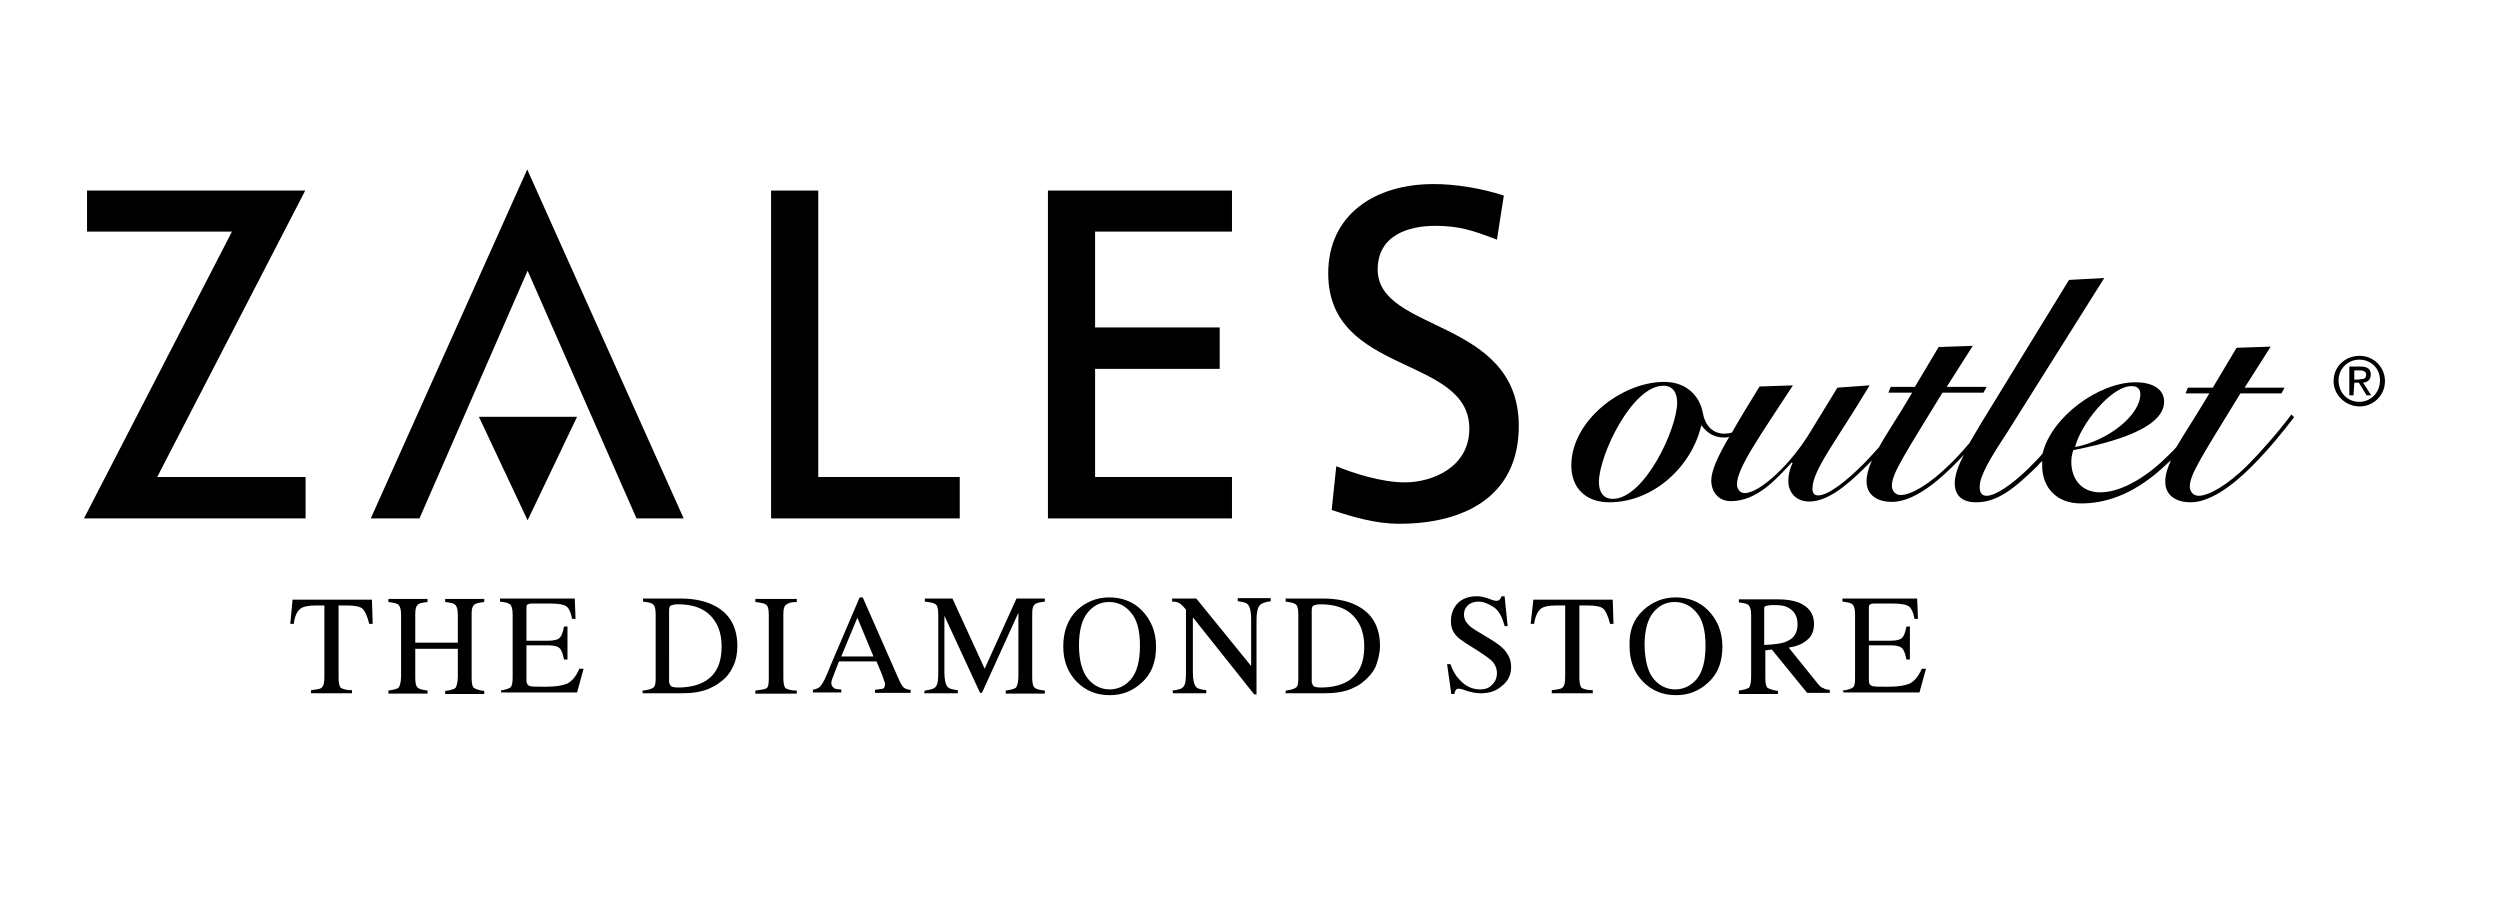 <?xml version="1.0" encoding="UTF-8"?> <!-- Generator: Adobe Illustrator 24.1.2, SVG Export Plug-In . SVG Version: 6.00 Build 0) --> <svg xmlns="http://www.w3.org/2000/svg" xmlns:xlink="http://www.w3.org/1999/xlink" version="1.1" id="layer" x="0px" y="0px" viewBox="0 0 652 234" style="enable-background:new 0 0 652 234;" xml:space="preserve"> <g id="outlet"> <g> <path d="M76.3,156.4H97l0.2,6.3h-0.9c-0.5-2-1.1-3.3-1.7-3.9s-2.1-0.9-4.2-0.9h-2.1v18.8c0,1.4,0.2,2.3,0.6,2.7 c0.5,0.3,1.4,0.6,2.9,0.6v0.8H81.1V180c1.5-0.2,2.6-0.3,2.9-0.8c0.5-0.5,0.6-1.4,0.6-3v-18.3h-2.1c-2.1,0-3.5,0.3-4.2,0.9 c-0.8,0.6-1.4,1.8-1.7,3.9h-0.9L76.3,156.4z"></path> <path d="M101.3,180.1c1.5-0.2,2.4-0.5,2.7-0.8c0.3-0.5,0.6-1.4,0.6-3v-15.9c0-1.4-0.2-2.1-0.6-2.6c-0.5-0.5-1.4-0.6-2.7-0.8v-0.8 h10.2v0.8c-1.4,0.2-2.3,0.3-2.6,0.8c-0.5,0.5-0.6,1.2-0.6,2.6v7.2h11.1v-7.2c0-1.4-0.2-2.1-0.6-2.6c-0.5-0.5-1.2-0.6-2.7-0.8v-0.8 h10.2v0.8c-1.4,0.2-2.3,0.3-2.7,0.8c-0.5,0.5-0.6,1.2-0.6,2.6v16.4c0,1.4,0.2,2.3,0.6,2.6c0.4,0.3,1.2,0.6,2.7,0.8v0.8h-10.2v-0.8 c1.5-0.2,2.4-0.5,2.7-0.8c0.3-0.5,0.6-1.4,0.6-3v-7.2h-11.1v7.5c0,1.4,0.2,2.3,0.6,2.6c0.5,0.5,1.4,0.6,2.6,0.8v0.8h-10.2V180.1z"></path> <path d="M130.4,180.1c1.4-0.2,2.3-0.5,2.7-0.8c0.4-0.3,0.6-1.2,0.6-2.6v-16.4c0-1.4-0.2-2.1-0.6-2.6c-0.5-0.5-1.2-0.6-2.7-0.8 v-0.8h19.5l0.2,5.3h-0.9c-0.3-1.7-0.8-2.7-1.4-3.2c-0.6-0.5-2-0.8-4.2-0.8h-5c-0.6,0-0.9,0.2-1.1,0.3c-0.2,0.2-0.2,0.5-0.2,1.1 v8.3h5.7c1.5,0,2.6-0.3,3-0.8c0.5-0.5,0.8-1.4,1.1-2.9h0.9v8.6h-0.9c-0.3-1.4-0.6-2.4-1.1-2.9s-1.4-0.8-3-0.8h-5.7v9.2 c0,0.8,0.3,1.2,0.8,1.4s1.8,0.2,4.2,0.2c2.6,0,4.4-0.3,5.6-0.8c1.2-0.6,2.3-1.8,3.2-3.9h1.1l-1.7,6.2h-19.8v-0.8 C130.7,180.1,130.4,180.1,130.4,180.1z"></path> <path d="M167.8,180.1c1.4-0.2,2.3-0.5,2.6-0.8c0.5-0.3,0.6-1.2,0.6-2.6v-16.4c0-1.4-0.2-2.3-0.6-2.6c-0.5-0.5-1.2-0.6-2.7-0.8 v-0.8h9.9c3.3,0,6.2,0.6,8.4,1.7c4.2,2,6.3,5.6,6.3,10.7c0,1.8-0.3,3.6-1.1,5.3c-0.8,1.7-1.8,3-3.5,4.2c-0.9,0.8-2,1.2-3,1.7 c-2,0.8-4.2,1.1-6.9,1.1h-10.2V180L167.8,180.1L167.8,180.1z M175.1,179c0.3,0.2,0.9,0.3,1.8,0.3c2.9,0,5.3-0.6,7.1-1.7 c2.9-1.8,4.2-4.8,4.2-9c0-3.8-1.2-6.6-3.5-8.6c-2-1.7-4.7-2.4-8-2.4c-0.8,0-1.4,0.2-1.7,0.3s-0.5,0.6-0.5,1.2V178 C174.7,178.4,174.8,178.9,175.1,179z"></path> <path d="M197,180.1c1.5-0.2,2.4-0.3,2.9-0.6c0.5-0.3,0.6-1.2,0.6-2.7v-16.4c0-1.4-0.2-2.3-0.6-2.6c-0.5-0.5-1.4-0.6-2.9-0.8v-0.8 h10.8v0.8c-1.5,0-2.4,0.3-2.9,0.8s-0.6,1.2-0.6,2.6v16.4c0,1.4,0.2,2.3,0.6,2.7c0.5,0.3,1.4,0.6,2.9,0.6v0.8H197V180.1z"></path> <path d="M212,180.7v-0.8c0.9-0.2,1.7-0.5,2.1-1.1c0.5-0.6,1.4-2.3,2.4-5l7.7-18h0.8l9.2,20.9c0.6,1.4,1.1,2.3,1.5,2.6 c0.3,0.3,1.1,0.6,1.8,0.6v0.8h-9.3v-0.8c1.1-0.2,1.8-0.2,2.1-0.3c0.3-0.2,0.5-0.5,0.5-1.1c0-0.2,0-0.5-0.2-0.9 c-0.2-0.5-0.3-0.9-0.5-1.5l-1.5-3.6h-9.8c-0.9,2.4-1.5,3.9-1.7,4.4c-0.2,0.6-0.3,0.9-0.3,1.2c0,0.6,0.3,1.1,0.8,1.4 c0.3,0.2,0.9,0.3,1.8,0.3v0.8H212C212,180.5,212,180.7,212,180.7z M227.8,171.2l-4.2-10.1l-4.2,10.1H227.8z"></path> <path d="M241.2,180.1c1.5-0.2,2.6-0.5,2.9-1.1c0.5-0.6,0.6-1.8,0.6-3.8v-14.9c0-1.4-0.2-2.3-0.6-2.6c-0.5-0.5-1.4-0.6-2.9-0.8 v-0.8h7.2l8.4,18.3l8.3-18.3h7.4v0.8c-1.4,0.2-2.3,0.3-2.7,0.8c-0.5,0.5-0.6,1.2-0.6,2.6v16.4c0,1.4,0.2,2.3,0.6,2.6 c0.5,0.5,1.2,0.6,2.7,0.8v0.8h-10.2v-0.8c1.5-0.2,2.4-0.5,2.7-0.8c0.3-0.5,0.6-1.4,0.6-3v-16.5l-9.5,20.9h-0.5l-9.3-20.1v14.7 c0,2,0.3,3.3,0.9,3.9c0.5,0.5,1.2,0.6,2.6,0.8v0.8H241L241.2,180.1L241.2,180.1z"></path> <path d="M280.9,159.1c2.3-2.1,5.1-3.3,8.4-3.3c3.3,0,6.2,1.1,8.4,3.3c2.4,2.4,3.8,5.6,3.8,9.5c0,4.1-1.2,7.2-3.8,9.5 c-2.3,2.1-5,3.2-8.3,3.2c-3.5,0-6.3-1.2-8.6-3.5c-2.3-2.4-3.5-5.4-3.5-9.2C277.3,164.6,278.5,161.5,280.9,159.1z M283.8,177.1 c1.5,1.8,3.5,2.7,5.6,2.7c2.1,0,4.1-0.9,5.6-2.7c1.5-1.8,2.3-4.7,2.3-8.7c0-4.1-0.8-6.9-2.4-8.7c-1.5-1.8-3.5-2.7-5.6-2.7 c-2.3,0-4.1,0.9-5.6,2.7c-1.5,1.8-2.3,4.7-2.3,8.6C281.4,172.4,282.3,175.3,283.8,177.1z"></path> <path d="M305.8,180.1c1.5-0.2,2.6-0.5,2.9-1.1c0.5-0.6,0.6-1.8,0.6-3.8V159l-0.5-0.6c-0.6-0.6-1.1-1.1-1.4-1.2 c-0.5-0.2-0.9-0.3-1.7-0.3v-0.8h6.3l14.3,17.6v-12.2c0-2-0.3-3.3-0.9-3.9c-0.5-0.5-1.2-0.6-2.6-0.8V156h8.6v0.8 c-1.4,0.2-2.4,0.5-2.9,1.1s-0.8,1.8-0.8,3.8v19.4h-0.6l-16-20.1v14.3c0,2,0.3,3.3,0.9,3.9c0.5,0.5,1.2,0.6,2.6,0.8v0.8h-8.7 L305.8,180.1L305.8,180.1z"></path> <path d="M335.4,180.1c1.4-0.2,2.3-0.5,2.6-0.8c0.5-0.3,0.6-1.2,0.6-2.6v-16.4c0-1.4-0.2-2.3-0.6-2.6c-0.5-0.5-1.4-0.6-2.7-0.8 v-0.8h9.9c3.3,0,6.2,0.6,8.4,1.7c4.2,2,6.3,5.6,6.3,10.7c0,1.8-0.5,3.6-1.1,5.3c-0.8,1.7-2,3-3.5,4.2c-0.9,0.8-2,1.2-3,1.7 c-2,0.8-4.2,1.1-6.9,1.1h-10.2L335.4,180.1L335.4,180.1z M342.7,179c0.3,0.2,0.9,0.3,1.8,0.3c2.9,0,5.3-0.6,7.1-1.7 c2.9-1.8,4.2-4.8,4.2-9c0-3.8-1.2-6.6-3.5-8.6c-2-1.7-4.7-2.4-8-2.4c-0.9,0-1.4,0.2-1.7,0.3s-0.5,0.6-0.5,1.2V178 C342.3,178.4,342.4,178.9,342.7,179z"></path> <path d="M378.3,173.3c0.6,1.7,1.4,3,2.3,3.9c1.5,1.7,3.3,2.6,5.4,2.6c1.2,0,2.3-0.3,3-1.1c0.9-0.8,1.4-1.8,1.4-3.2 c0-1.2-0.5-2.3-1.4-3.2c-0.6-0.6-1.8-1.4-3.6-2.6l-3.2-2c-0.9-0.6-1.7-1.2-2.3-1.8c-1.1-1.2-1.5-2.4-1.5-3.9 c0-1.8,0.6-3.5,1.8-4.7c1.2-1.2,2.9-1.8,5-1.8c0.9,0,1.8,0.2,3,0.6c1.2,0.5,1.8,0.6,2,0.6c0.5,0,0.8-0.2,0.9-0.3 c0.2-0.2,0.3-0.5,0.5-0.9h0.8l0.8,7.8h-0.8c-0.6-2.4-1.5-4.1-2.9-5s-2.7-1.4-3.9-1.4c-1.1,0-2,0.3-2.7,0.9 c-0.7,0.6-1.1,1.4-1.1,2.4c0,0.9,0.3,1.8,0.9,2.4c0.6,0.8,1.5,1.4,2.7,2.1l3.3,2c2,1.2,3.5,2.4,4.2,3.5c0.8,1.1,1.2,2.3,1.2,3.8 c0,2-0.8,3.6-2.3,4.8c-1.5,1.4-3.3,2-5.6,2c-1.2,0-2.3-0.2-3.6-0.6c-1.2-0.5-2-0.6-2.1-0.6c-0.5,0-0.8,0.2-0.9,0.5 c-0.2,0.3-0.3,0.6-0.3,0.9h-0.8l-1.1-7.8h0.9V173.3z"></path> <path d="M399.9,156.4h20.7l0.2,6.3h-0.9c-0.5-2-1.1-3.3-1.7-3.9s-2.1-0.9-4.2-0.9h-2.1v18.8c0,1.4,0.2,2.3,0.6,2.7 c0.5,0.3,1.4,0.6,2.9,0.6v0.8h-10.7V180c1.5-0.2,2.6-0.3,2.9-0.8c0.5-0.5,0.6-1.4,0.6-3v-18.3H406c-2.1,0-3.5,0.3-4.2,0.9 c-0.7,0.6-1.4,1.8-1.7,3.9h-0.9L399.9,156.4z"></path> <path d="M428.6,159.1c2.3-2.1,5.1-3.3,8.4-3.3s6.2,1.1,8.4,3.3c2.4,2.4,3.8,5.6,3.8,9.5c0,4.1-1.2,7.2-3.8,9.5 c-2.3,2.1-5,3.2-8.3,3.2c-3.5,0-6.3-1.2-8.6-3.5c-2.3-2.4-3.5-5.4-3.5-9.2C424.8,164.6,426,161.5,428.6,159.1z M431.3,177.1 c1.5,1.8,3.5,2.7,5.6,2.7s4.1-0.9,5.6-2.7c1.5-1.8,2.3-4.7,2.3-8.7c0-4.1-0.8-6.9-2.4-8.7c-1.5-1.8-3.5-2.7-5.6-2.7 c-2.3,0-4.1,0.9-5.6,2.7s-2.3,4.7-2.3,8.6C429,172.4,429.8,175.3,431.3,177.1z"></path> <path d="M453.5,180.1c1.4-0.2,2.3-0.5,2.7-0.8c0.3-0.5,0.5-1.4,0.5-2.9v-15.9c0-1.4-0.2-2.1-0.6-2.6c-0.5-0.5-1.2-0.6-2.6-0.8 v-0.8h10.2c2.1,0,3.9,0.3,5.3,0.8c2.7,1.1,4.1,2.9,4.1,5.6c0,1.8-0.6,3.3-1.8,4.2c-1.2,1.1-2.9,1.7-4.8,2l7.5,9.3 c0.5,0.6,0.9,1.1,1.4,1.2c0.5,0.3,1.1,0.5,1.8,0.5v0.8h-5.9l-9.2-11.3l-1.7,0.2v7.2c0,1.4,0.2,2.3,0.6,2.6 c0.5,0.3,1.4,0.6,2.7,0.8v0.8h-10.2V180.1L453.5,180.1z M465.9,167.3c2-0.8,2.9-2.3,2.9-4.5c0-2.1-0.9-3.6-2.6-4.4 c-0.9-0.5-2.1-0.6-3.8-0.6c-1.1,0-1.7,0.2-2,0.3s-0.3,0.5-0.3,1.1v9C462.9,168.1,464.9,167.8,465.9,167.3z"></path> <path d="M480.6,180.1c1.4-0.2,2.3-0.5,2.6-0.8c0.5-0.3,0.6-1.2,0.6-2.6v-16.4c0-1.4-0.2-2.1-0.6-2.6c-0.5-0.5-1.2-0.6-2.7-0.8 v-0.8H500l0.2,5.3h-0.9c-0.3-1.7-0.8-2.7-1.4-3.2s-2-0.8-4.2-0.8h-5c-0.6,0-0.9,0.2-1.1,0.3c-0.2,0.2-0.2,0.5-0.2,1.1v8.3h5.7 c1.5,0,2.6-0.3,3-0.8c0.5-0.5,0.8-1.4,1.1-2.9h0.9v8.6h-0.9c-0.3-1.4-0.6-2.4-1.1-2.9s-1.4-0.8-3-0.8h-5.7v9.2 c0,0.8,0.3,1.2,0.8,1.4c0.5,0.2,1.8,0.2,4.2,0.2c2.6,0,4.4-0.3,5.6-0.8c1.2-0.6,2.3-1.8,3.2-3.9h1.1l-1.7,6.2h-19.8L480.6,180.1 L480.6,180.1z"></path> </g> <path d="M555.9,100.7c1.4,0,2.3,0.6,2.3,2.1c0,5.3-8,12-17,13.8C542.4,111.1,550.4,100.7,555.9,100.7z M420.6,130.1 c-2.4,0-3.6-1.7-3.6-4.4c0-6.9,8.6-25.1,16.8-25.1c2.4,0,3.6,1.7,3.6,4.4C437.4,111.8,428.9,130.1,420.6,130.1z M597.6,108.1 c-3.6,4.8-8.1,9.9-11.6,13.4c-5.1,5-9.9,7.8-12.6,7.8c-1.4,0-2.3-1.1-2.3-2.4c0-3.2,3.3-8.1,13.2-24.3H595l0.8-1.5h-10.4l6.8-10.7 l-8.9,0.3l-6.2,10.4h-6.5l-0.6,1.5h6.2c-3.5,5.9-6.5,10.4-8.6,14c-1.2,1.4-2.6,2.6-3.8,3.8c-5.6,5.1-11.4,8-16.1,8s-7.5-3.3-7.5-8 c0-1.1,0.2-2,0.5-3c5.9-1.2,23.7-4.7,23.7-12.6c0-3.3-2.9-5.1-7.5-5.1c-9.5,0-21.9,9-24.2,18.6c-1.2,1.4-2.4,2.6-3.6,3.8 c-4.5,4.4-8.7,7.2-11,7.2c-1.2,0-1.8-0.8-1.8-2.3c0-2.9,2.7-7.4,7.1-14.1l25.4-40.4l-9.2,0.5l-23,37.5c-1.2,2-2.1,3.6-3,5.1 c-1.8,2.1-3.6,4.1-5.3,5.7c-5.1,5-9.9,7.8-12.6,7.8c-1.4,0-2.3-1.1-2.3-2.4c0-3.2,3.3-8.1,13.2-24.3h10.7l0.8-1.5h-10.4l6.8-10.7 l-8.9,0.3l-6.2,10.4h-6.3l-0.6,1.5h6.2c-3.5,6-6.6,10.5-8.7,14.3c-1.4,1.5-2.7,3-4.1,4.4c-4.1,4.1-9,8.1-11.7,8.1 c-1.1,0-1.5-0.6-1.5-1.8c0-4.8,6.3-12.5,14.9-26.9l-8.4,0.6l-7.1,11.6c-5,8.3-13.1,15.9-17.1,15.9c-1.2,0-2-1.1-2-2.3 c0-4.2,6-12.6,14.6-25.8l-8.7,0.3c-2.9,4.7-5.3,8.6-7.2,12c-0.6,0.2-1.4,0.3-2,0.3c-3,0-5-2.1-5.6-5.4c-0.8-4.4-4.2-8.1-10.1-8.1 c-11,0-24.2,10.1-24.2,21.8c0,6,3.9,9.6,9.9,9.6c11.4,0,21.5-9.2,24-20.1c1.5,2,3.3,3.2,5.9,3.2c0.5,0,0.9,0,1.4-0.2 c-3,5.1-4.7,8.9-4.7,11.4c0,2.9,1.8,5.4,5.1,5.4c6.9,0,12-5.9,15.9-10.1l0.2,0.2c-0.5,0.9-1.1,2.7-1.1,4.7c0,3,2.1,5.3,5.4,5.3 c4.5,0,9.2-3.5,14.7-9c0.6-0.6,1.1-1.1,1.7-1.7c-0.9,2-1.4,3.8-1.4,5.4c0,3.9,3.2,5.4,6.6,5.4c5,0,10.8-4.2,15.9-9.3 c1.1-1.1,2-2,2.9-3c-1.7,3.2-2.4,5.6-2.4,7.4c0,3.3,2,5,5.6,5c5.3,0,9.6-3.2,16.1-9.6c0.3-0.5,0.8-0.8,1.1-1.2c0,0.5,0,0.8,0,1.2 c0,5.9,3.9,9.9,10.1,9.9c6.2,0,13.2-2.1,20.9-8.9c0.9-0.8,1.8-1.7,2.6-2.4c-0.9,2-1.5,3.8-1.5,5.6c0,3.9,3.2,5.4,6.6,5.4 c5,0,10.8-4.2,15.9-9.3c4.7-4.7,8.6-9.6,11.1-12.9L597.6,108.1z"></path> <path d="M615.3,98.9c0.9,0,1.8,0,1.8-1.2c0-0.9-0.9-1.1-1.7-1.1H614V99h1.4v-0.1H615.3z M613.8,103.1h-1.1v-7.5h2.9 c1.8,0,2.7,0.6,2.7,2.1c0,1.4-0.9,2-2,2.1l2.1,3.3h-1.2l-2-3.3H614L613.8,103.1L613.8,103.1z M615.3,104.8c3,0,5.4-2.4,5.4-5.6 s-2.4-5.4-5.4-5.4s-5.4,2.4-5.4,5.4C609.9,102.5,612.3,104.8,615.3,104.8z M608.6,99.4c0-3.8,3-6.6,6.8-6.6c3.6,0,6.6,2.9,6.6,6.6 s-3,6.6-6.6,6.6C611.8,106,608.6,103.1,608.6,99.4z"></path> <polygon points="60.5,60.4 22.7,60.4 22.7,49.7 79.6,49.7 41,124.4 79.7,124.4 79.7,135.2 21.9,135.2 "></polygon> <polygon points="201.1,49.7 213.4,49.7 213.4,124.4 250.3,124.4 250.3,135.2 201.1,135.2 "></polygon> <polygon points="273.3,49.7 321.3,49.7 321.3,60.4 285.6,60.4 285.6,85.4 318.1,85.4 318.1,96.2 285.6,96.2 285.6,124.4 321.3,124.4 321.3,135.2 273.3,135.2 "></polygon> <path d="M390.4,62.5c-6.3-2.4-9.8-3.6-16.1-3.6c-6.9,0-15,2.4-15,11.4c0,16.5,36.8,12.6,36.8,40.8c0,18.3-14.1,25.5-31.2,25.5 c-6,0-11.9-1.7-17.6-3.6l1.2-11.4c4.2,1.7,11.6,4.2,17.9,4.2c7.1,0,16.8-3.9,16.8-14c0-19.2-36.8-13.8-36.8-40.5 c0-15.2,12-23.3,27.5-23.3c5.7,0,12.5,1.1,18.3,3L390.4,62.5z"></path> <polygon points="137.6,70.6 166,135.2 178.3,135.2 137.5,44.2 96.7,135.2 109.4,135.2 "></polygon> <polygon points="150.5,108.7 137.6,135.7 124.9,108.7 "></polygon> </g> </svg> 